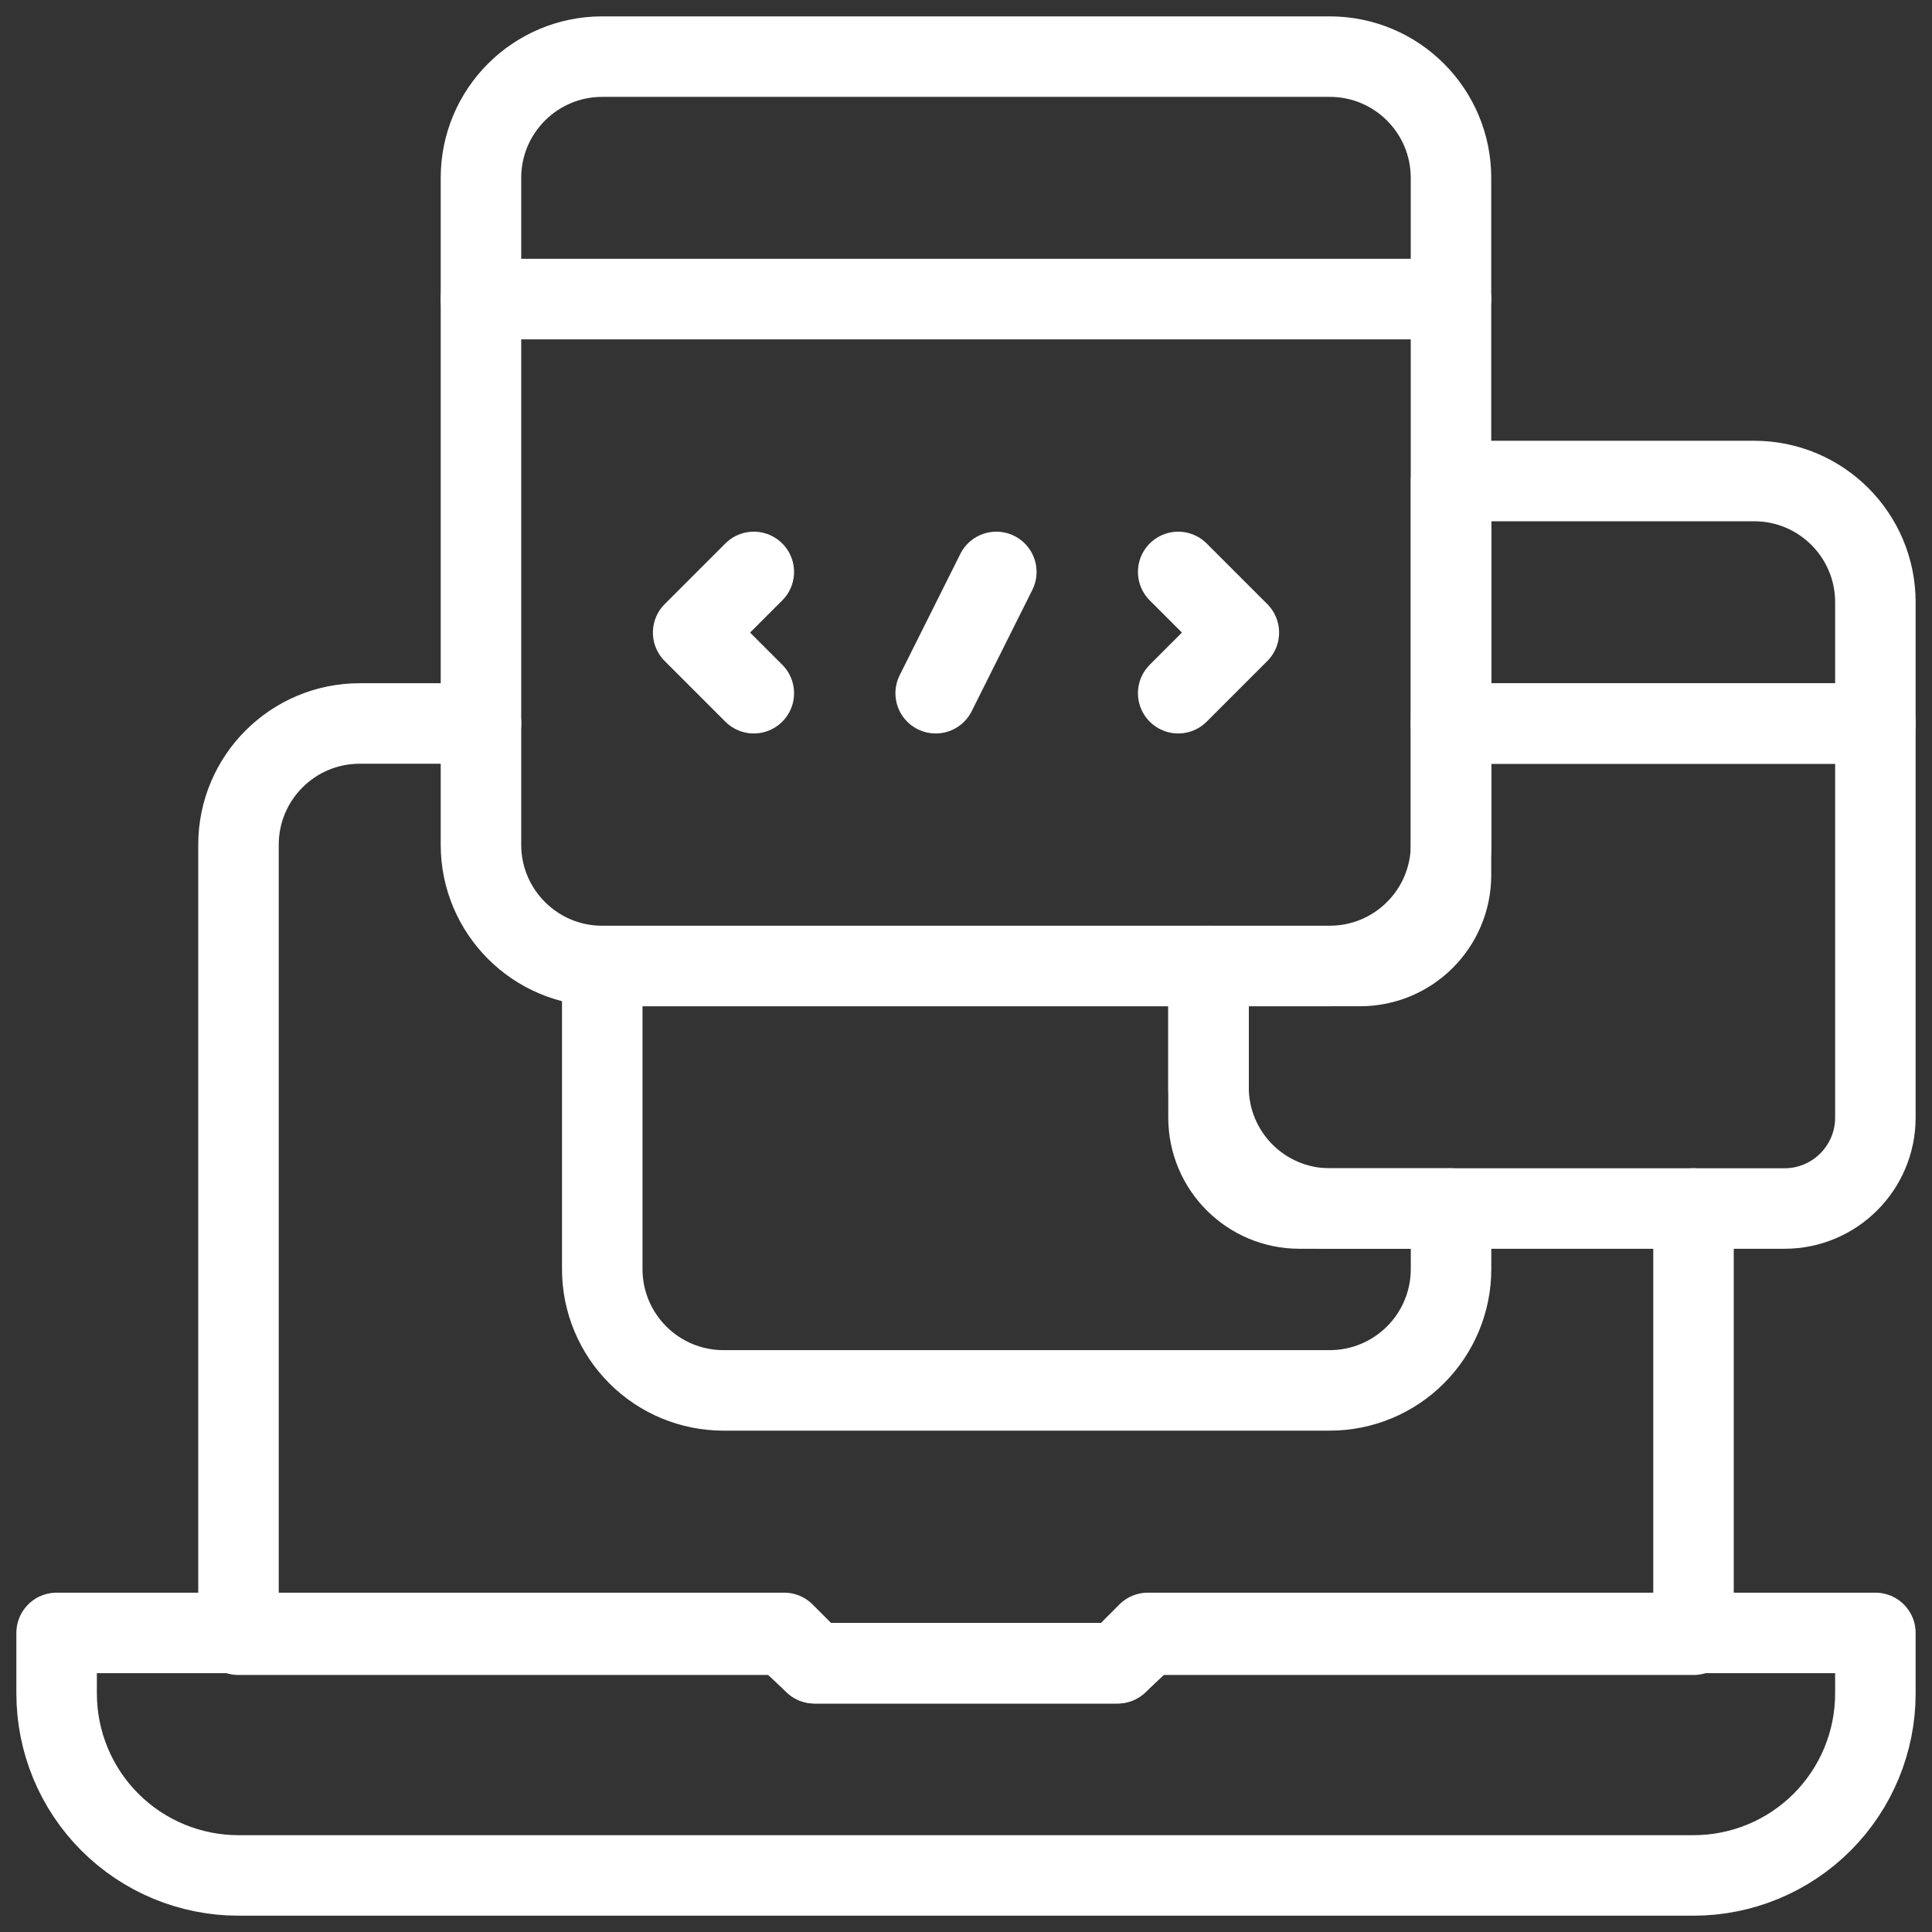 <svg width="36" height="36" viewBox="0 0 36 36" fill="none" xmlns="http://www.w3.org/2000/svg">
<rect x="0" y="0" width="36" height="36" fill="#333333" stroke="none"/>
<g clip-path="url(#clip0_2063_1307)">
<path d="M27.037 5.573H8.962V15.74C8.962 16.988 9.974 18 11.222 18H25.343C26.279 18 27.037 17.241 27.037 16.305C27.037 12.905 27.037 5.573 27.037 5.573Z" stroke="white" stroke-width="1.5" stroke-miterlimit="10" stroke-linecap="round" stroke-linejoin="round"/>
<path d="M27.037 3.314C27.037 2.066 26.026 1.055 24.778 1.055H11.222C9.974 1.055 8.962 2.066 8.962 3.314V5.573H27.037V3.314H27.037Z" stroke="white" stroke-width="1.5" stroke-miterlimit="10" stroke-linecap="round" stroke-linejoin="round"/>
<path d="M34.945 11.222C34.945 9.974 33.934 8.963 32.686 8.963C30.349 8.963 27.038 8.963 27.038 8.963V13.482H34.945V11.222Z" stroke="white" stroke-width="1.5" stroke-miterlimit="10" stroke-linecap="round" stroke-linejoin="round"/>
<path d="M34.945 13.481H27.038V15.741C27.038 16.34 26.8 16.915 26.375 17.338C25.952 17.762 25.377 18 24.778 18H22.519V20.825C22.519 21.76 23.277 22.519 24.213 22.519C26.587 22.519 30.877 22.519 33.251 22.519C34.187 22.519 34.945 21.76 34.945 20.825C34.945 18.207 34.945 13.481 34.945 13.481Z" stroke="white" stroke-width="1.5" stroke-miterlimit="10" stroke-linecap="round" stroke-linejoin="round"/>
<path d="M21.389 30.427L20.824 30.992H15.176L14.611 30.427H1.055V31.556C1.055 32.455 1.412 33.317 2.047 33.953C2.683 34.589 3.545 34.946 4.444 34.946C10.937 34.946 25.063 34.946 31.556 34.946C32.455 34.946 33.317 34.589 33.953 33.953C34.588 33.317 34.945 32.455 34.945 31.556C34.945 30.908 34.945 30.427 34.945 30.427H21.389Z" stroke="white" stroke-width="1.5" stroke-miterlimit="10" stroke-linecap="round" stroke-linejoin="round"/>
<path d="M8.963 13.481H6.703C5.455 13.481 4.444 14.493 4.444 15.741C4.444 20.362 4.444 30.461 4.444 30.461H14.611L15.176 30.992H20.824L21.389 30.461H31.556V22.519" stroke="white" stroke-width="1.5" stroke-miterlimit="10" stroke-linecap="round" stroke-linejoin="round"/>
<path d="M14.046 10.657L12.916 11.787L14.046 12.917" stroke="white" stroke-width="1.5" stroke-miterlimit="10" stroke-linecap="round" stroke-linejoin="round"/>
<path d="M21.954 10.657L23.084 11.787L21.954 12.917" stroke="white" stroke-width="1.5" stroke-miterlimit="10" stroke-linecap="round" stroke-linejoin="round"/>
<path d="M17.435 12.917L18.565 10.657" stroke="white" stroke-width="1.5" stroke-miterlimit="10" stroke-linecap="round" stroke-linejoin="round"/>
<path d="M24.778 22.519C23.53 22.519 22.519 21.507 22.519 20.259V18H11.222V23.648C11.222 24.248 11.46 24.822 11.884 25.246C12.307 25.67 12.882 25.908 13.481 25.908C16.487 25.908 21.772 25.908 24.778 25.908C25.377 25.908 25.952 25.67 26.375 25.246C26.8 24.822 27.038 24.248 27.038 23.648C27.038 23.026 27.038 22.519 27.038 22.519H24.778V22.519Z" stroke="white" stroke-width="1.5" stroke-miterlimit="10" stroke-linecap="round" stroke-linejoin="round"/>
</g>
<defs>
<clipPath id="clip0_2063_1307">
<rect width="36" height="36" fill="white"/>
</clipPath>
</defs>
</svg>
